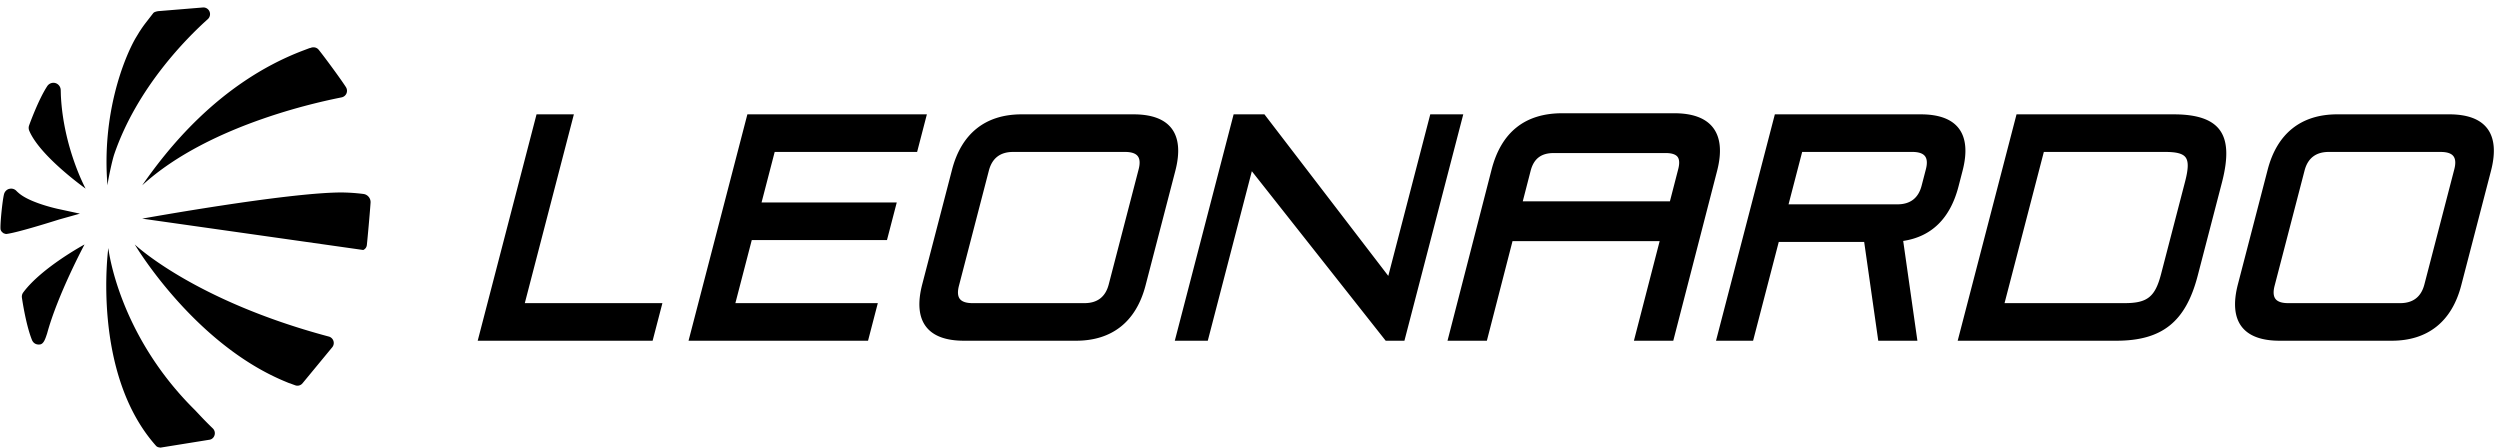 <svg xmlns="http://www.w3.org/2000/svg" width="296" height="53" viewBox="0 0 296 53">
    <g fill="#000" fill-rule="evenodd">
        <path d="M119.945 17.99c-1.518 0-2.481.742-2.862 2.205L113.54 33.83c-.184.708-.15 1.235.105 1.562.255.331.76.499 1.497.499h13.267c1.518 0 2.481-.742 2.862-2.206l3.543-13.635c.185-.708.15-1.233-.105-1.561-.256-.332-.758-.499-1.497-.499h-13.267zm7.457 22.352h-13.268c-2.129 0-3.636-.555-4.48-1.65-.88-1.134-1.034-2.831-.458-5.044l3.525-13.56c1.113-4.284 3.96-6.549 8.23-6.549h13.267c2.13 0 3.636.555 4.484 1.65.878 1.136 1.03 2.833.455 5.044l-3.524 13.56c-1.113 4.285-3.96 6.549-8.231 6.549zM166.284 40.342h-2.218l-15.848-20.07-5.216 20.07h-3.906l6.965-26.803h3.65l.163.215 14.5 18.913 4.97-19.128h3.907zM211.764 24.193h12.894c1.518 0 2.481-.741 2.86-2.205l.504-1.938c.184-.707.15-1.232-.105-1.561-.256-.332-.76-.5-1.497-.5h-13.044l-1.612 6.204zm15.255 16.15h-4.633l-1.668-11.698h-10.113l-3.04 11.698h-4.39l6.966-26.804h17.285c2.128 0 3.638.554 4.483 1.65.877 1.136 1.03 2.833.455 5.044l-.482 1.861c-.98 3.76-3.177 5.923-6.544 6.434l1.681 11.815zM237.338 35.89h14.237c2.669 0 3.593-.737 4.293-3.433l2.846-10.954c.402-1.545.416-2.41.047-2.887-.332-.433-1.07-.626-2.383-.626H241.99l-4.652 17.9zm13.23 4.452H231.79l6.967-26.803h18.625c2.695 0 4.457.586 5.389 1.794.988 1.277 1.083 3.285.296 6.315l-2.858 10.99c-1.422 5.472-4.215 7.704-9.642 7.704zM275.72 17.99c-1.52 0-2.482.742-2.86 2.206l-3.545 13.634c-.185.708-.15 1.233.105 1.564.254.33.758.497 1.496.497h13.267c1.519 0 2.482-.742 2.863-2.206l3.542-13.634c.186-.709.15-1.234-.105-1.563-.253-.33-.758-.497-1.498-.497H275.72zm7.457 22.352h-13.269c-2.128 0-3.635-.554-4.482-1.65-.878-1.136-1.03-2.832-.454-5.044l3.522-13.56c1.115-4.285 3.96-6.55 8.23-6.55h13.27c2.128 0 3.637.556 4.482 1.651.879 1.135 1.03 2.83.456 5.045l-3.524 13.56c-1.115 4.285-3.961 6.548-8.231 6.548zM180.295 23.84h17.422l.987-3.822c.12-.459.202-1.082-.084-1.45-.285-.37-.914-.447-1.392-.447h-13.267c-1.494 0-2.363.67-2.735 2.108l-.931 3.61zm17.821 16.502h-4.66l3.046-11.79h-17.42l-3.037 11.79h-4.66l5.225-20.286c1.146-4.412 3.959-6.647 8.357-6.647h13.267c2.17 0 3.713.571 4.586 1.7.904 1.171 1.064 2.905.477 5.156l-5.181 20.077zM77.27 40.342H56.56l6.966-26.803h4.42l-5.81 22.352h16.292zM102.776 40.342H81.523l6.966-26.803h21.253l-1.156 4.451H91.723l-1.554 5.98h16.007l-1.157 4.45H89.011l-1.942 7.471h16.864zM38.89 39.837C22.901 35.56 15.954 28.944 15.954 28.944s6.85 11.573 17.604 16.138l.603.252.176.06v-.005c.198.077.4.153.604.225a.771.771 0 0 0 .88-.237l3.52-4.266a.792.792 0 0 0-.453-1.274M43.066 22.97a22.244 22.244 0 0 0-2.612-.182c-6.47 0-23.62 3.099-23.62 3.099l26.13 3.706.035.006.037-.015a.462.462 0 0 0 .115-.072c.259-.183.285-.469.294-.589.08-.78.33-3.472.43-4.928a.974.974 0 0 0-.809-1.024M16.833 21.946c8.147-7.472 22.173-10.113 23.604-10.416a.801.801 0 0 0 .578-.453.804.804 0 0 0-.052-.752c-.515-.822-2.471-3.49-3.226-4.428-.205-.257-.54-.357-.881-.257l-.109.038-.06.021v-.016l-.833.315C25.714 9.864 19.51 18.106 16.833 21.946M12.726 21.946c.114-.939.582-3.042.8-3.68 2.712-7.918 8.646-13.821 11.07-15.992a.8.8 0 0 0 .207-.919.784.784 0 0 0-.799-.468l-5.133.422a1.695 1.695 0 0 0-.524.11.462.462 0 0 0-.225.164l-.851 1.098c-.248.32-.495.669-.705 1-.045.06-.084.12-.096.147l-.428.707c-1.305 2.27-4.02 8.871-3.316 17.41M10.137 22.332S7.508 17.514 7.207 11.3l-.018-.638a.884.884 0 0 0-.619-.824.877.877 0 0 0-.97.352c-1.047 1.591-2.102 4.515-2.145 4.635a.872.872 0 0 0 .016.67c1.287 3.027 6.666 6.837 6.666 6.837M2.75 34.628a.832.832 0 0 0-.153.63c.078.54.51 3.315 1.192 5.003.27.624.874.528.895.526.51-.011.712-.777.893-1.3 1.251-4.606 4.432-10.542 4.432-10.542s-5.08 2.74-7.259 5.683M23.528 49.025l-.376-.398-.036-.04c-9.177-9.045-10.29-19.223-10.29-19.223s-2.039 14.848 5.686 23.464c.006.005.139.107.245.125l-.001.001.238.045 5.841-.94.136-.04a.757.757 0 0 0 .396-.4.794.794 0 0 0-.171-.896 42.234 42.234 0 0 1-1.668-1.698M9.461 25.296l-2.638-.57c-.569-.127-3.44-.816-4.64-1.9a2.78 2.78 0 0 1-.235-.217.85.85 0 0 0-.827-.251l-.036.003A.88.88 0 0 0 .474 23c-.194.766-.474 3.588-.41 4.146.037.189.156.34.387.486l.26.076.156-.021c1.24-.179 4.706-1.25 6.137-1.7l2.457-.69z"/>
    </g>
</svg>
